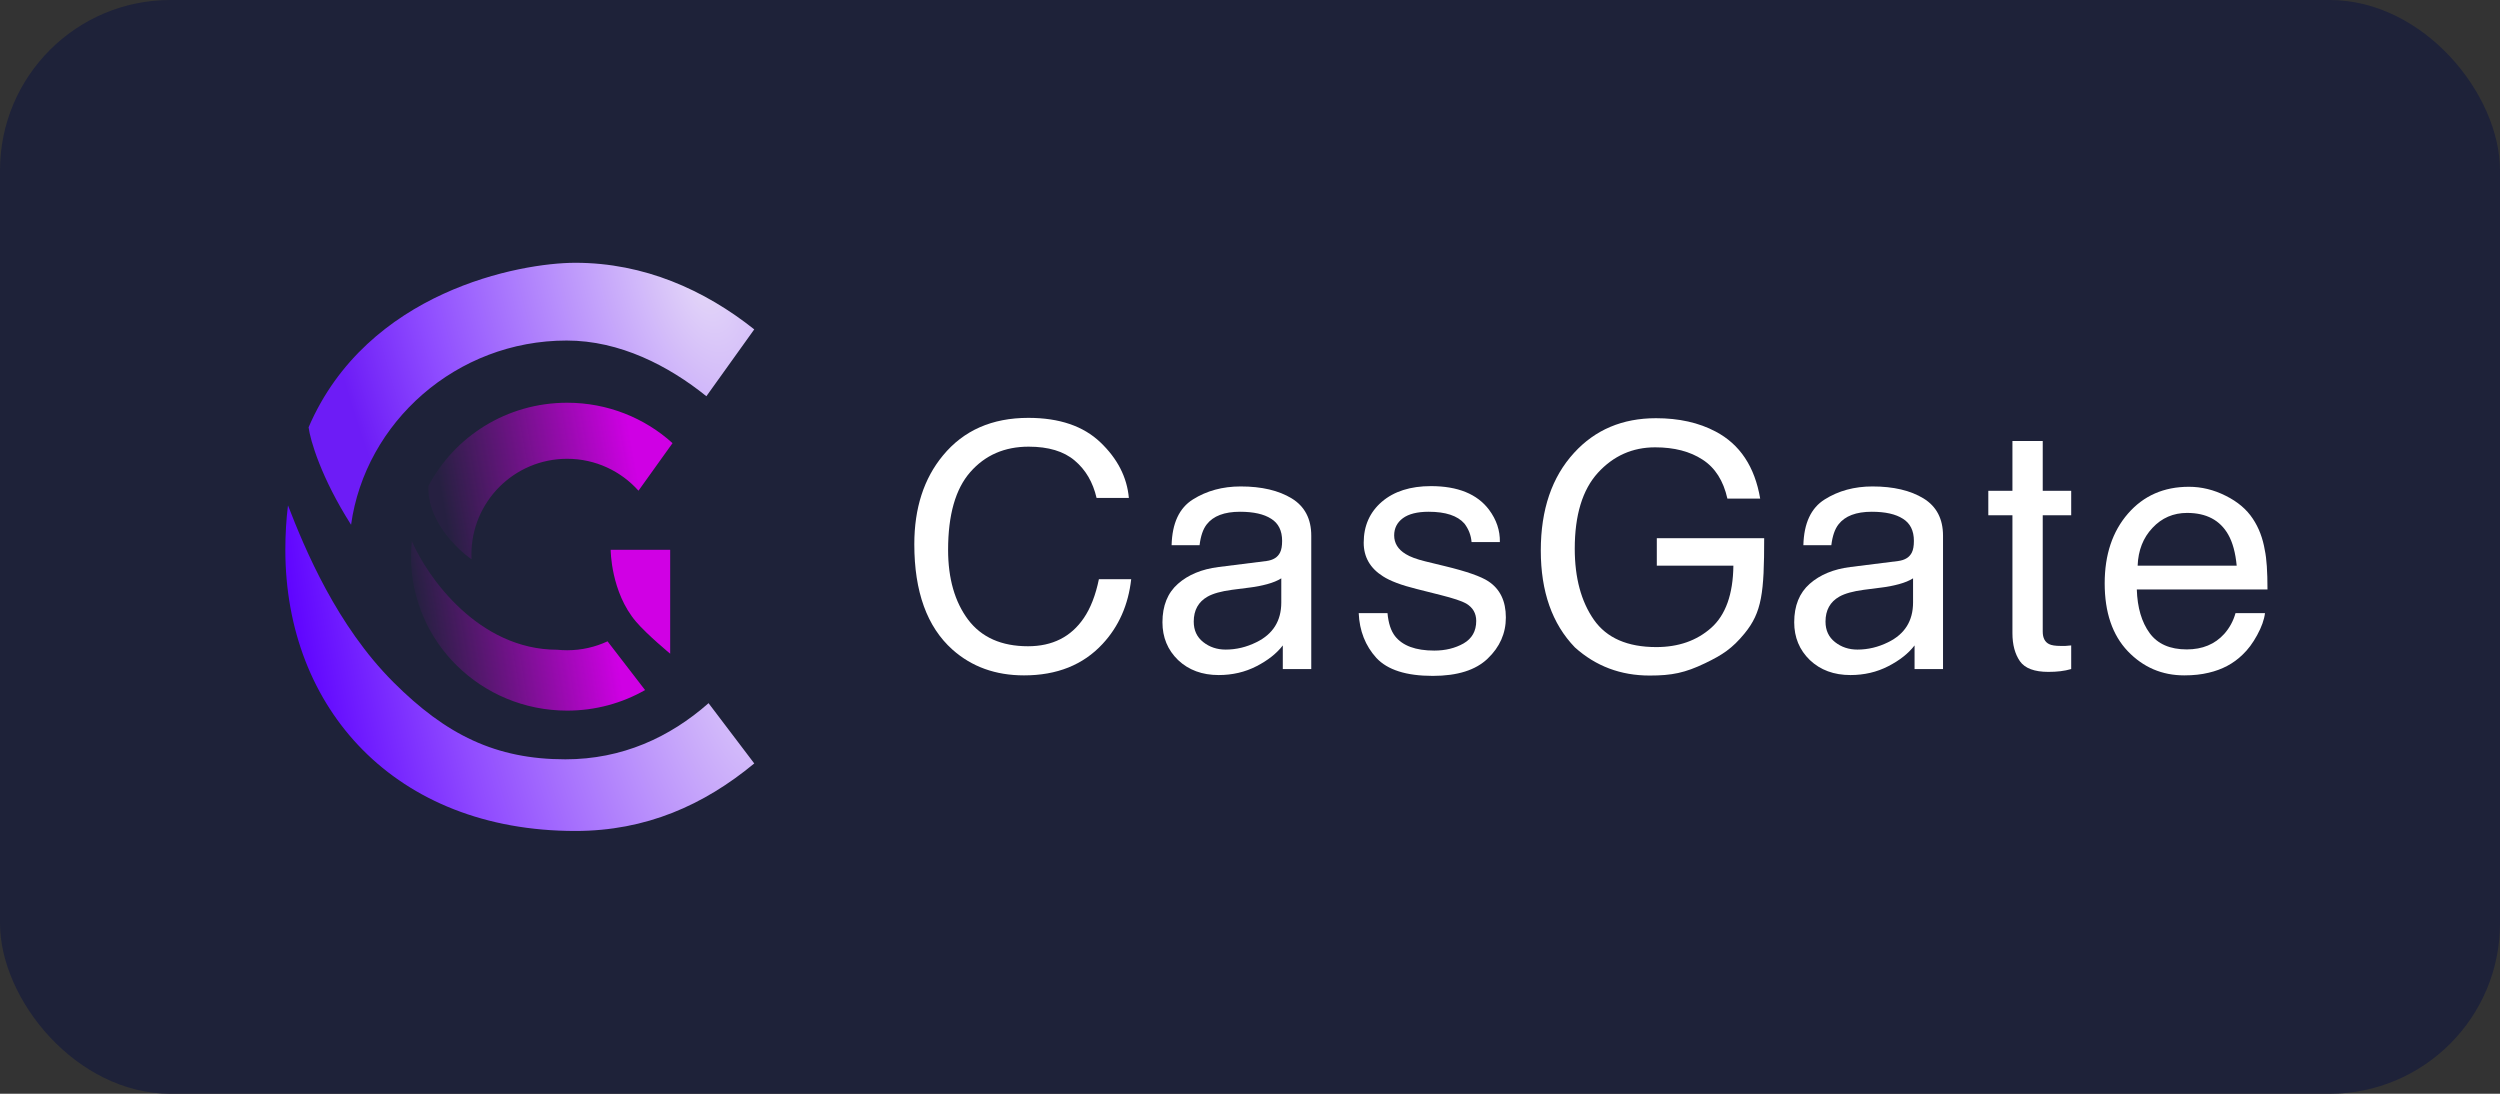 <svg width="192" height="84" viewBox="0 0 192 84" fill="none" xmlns="http://www.w3.org/2000/svg">
<rect x="0" y="0" width="192" height="84" fill="#333333" stroke="none"/>
<rect width="192" height="84" rx="13.091" fill="#1E2239"/>
<path d="M44.187 63.818C30.343 63.818 21.914 54.41 21.914 42.232C21.914 41.03 21.984 39.891 22.117 38.812C23.429 42.212 25.872 48.051 30.21 52.389C34.253 56.432 38.074 58.316 43.423 58.316C47.779 58.316 51.443 56.626 54.417 54.004L57.927 58.633C54.062 61.829 49.616 63.818 44.187 63.818Z" fill="url(#paint0_radial_814_21233)"/>
<path d="M43.518 26.153C47.604 26.153 51.347 28.092 54.25 30.43L57.926 25.297C54.11 22.263 49.461 20.182 44.186 20.182C39.958 20.182 28.202 22.343 23.699 32.818C23.826 33.801 24.655 36.673 26.962 40.302C28.055 32.424 35.05 26.153 43.518 26.153Z" fill="url(#paint1_radial_814_21233)"/>
<path d="M31.568 42.753C31.568 49.282 36.935 54.575 43.556 54.575C45.736 54.575 47.78 54.001 49.542 52.997L46.659 49.254C45.716 49.693 44.665 49.939 43.556 49.939C43.298 49.939 43.044 49.925 42.794 49.9C36.754 49.9 32.834 44.34 31.629 41.561C31.589 41.953 31.568 42.35 31.568 42.753Z" fill="url(#paint2_linear_814_21233)"/>
<path d="M43.556 35.235C39.495 35.235 36.204 38.527 36.204 42.587C36.204 42.709 36.207 42.83 36.213 42.951C35.059 42.156 32.783 39.918 32.905 37.322C34.9 33.525 38.92 30.93 43.556 30.93C46.676 30.93 49.518 32.106 51.651 34.033L49.035 37.686C47.689 36.182 45.733 35.235 43.556 35.235Z" fill="url(#paint3_linear_814_21233)"/>
<path d="M46.9 42.223H51.47V50.205C51.47 50.205 49.702 48.746 48.854 47.753C46.9 45.466 46.9 42.223 46.9 42.223Z" fill="#D000E4"/>
<path d="M78.976 32.092C81.354 32.092 83.199 32.719 84.511 33.972C85.824 35.224 86.553 36.648 86.697 38.242H84.217C83.936 37.031 83.374 36.072 82.53 35.365C81.695 34.658 80.519 34.304 79.001 34.304C77.152 34.304 75.656 34.956 74.514 36.26C73.381 37.555 72.814 39.545 72.814 42.23C72.814 44.429 73.325 46.215 74.348 47.587C75.379 48.95 76.913 49.632 78.95 49.632C80.825 49.632 82.253 48.912 83.233 47.472C83.753 46.713 84.141 45.716 84.396 44.48H86.876C86.655 46.457 85.922 48.115 84.678 49.453C83.186 51.064 81.175 51.869 78.644 51.869C76.462 51.869 74.629 51.209 73.146 49.888C71.195 48.141 70.219 45.443 70.219 41.795C70.219 39.026 70.952 36.754 72.418 34.982C74.003 33.055 76.189 32.092 78.976 32.092Z" fill="white"/>
<path d="M106.56 47.088C106.629 47.855 106.82 48.443 107.136 48.852C107.715 49.594 108.721 49.965 110.153 49.965C111.005 49.965 111.755 49.781 112.403 49.415C113.05 49.04 113.374 48.465 113.374 47.689C113.374 47.101 113.114 46.653 112.595 46.347C112.262 46.159 111.606 45.942 110.626 45.695L108.798 45.234C107.63 44.945 106.769 44.621 106.215 44.263C105.227 43.641 104.732 42.78 104.732 41.68C104.732 40.385 105.197 39.337 106.126 38.535C107.063 37.734 108.32 37.334 109.897 37.334C111.96 37.334 113.447 37.939 114.359 39.149C114.93 39.916 115.207 40.743 115.19 41.629H113.016C112.974 41.109 112.791 40.636 112.467 40.21C111.938 39.605 111.022 39.303 109.718 39.303C108.849 39.303 108.188 39.469 107.737 39.801C107.293 40.133 107.072 40.572 107.072 41.118C107.072 41.715 107.366 42.192 107.954 42.55C108.295 42.763 108.798 42.95 109.462 43.112L110.984 43.483C112.637 43.883 113.745 44.271 114.308 44.646C115.202 45.234 115.65 46.159 115.65 47.42C115.65 48.639 115.185 49.692 114.256 50.578C113.336 51.465 111.93 51.908 110.038 51.908C108.001 51.908 106.556 51.447 105.704 50.527C104.86 49.598 104.408 48.452 104.349 47.088H106.56Z" fill="white"/>
<path d="M154.555 33.869H156.882V37.692H159.068V39.571H156.882V48.507C156.882 48.984 157.044 49.304 157.368 49.466C157.547 49.56 157.845 49.607 158.263 49.607C158.374 49.607 158.493 49.607 158.621 49.607C158.749 49.598 158.898 49.585 159.068 49.568V51.383C158.804 51.46 158.527 51.516 158.237 51.55C157.956 51.584 157.649 51.601 157.317 51.601C156.243 51.601 155.514 51.328 155.131 50.783C154.747 50.229 154.555 49.513 154.555 48.635V39.571H152.702V37.692H154.555V33.869Z" fill="white"/>
<path d="M168.109 37.385C169.08 37.385 170.022 37.615 170.934 38.075C171.846 38.527 172.541 39.115 173.018 39.84C173.478 40.53 173.785 41.335 173.938 42.256C174.075 42.886 174.143 43.892 174.143 45.273H164.107C164.15 46.662 164.478 47.778 165.092 48.622C165.705 49.457 166.656 49.875 167.943 49.875C169.144 49.875 170.103 49.479 170.819 48.686C171.228 48.226 171.518 47.693 171.688 47.088H173.951C173.892 47.591 173.691 48.153 173.35 48.776C173.018 49.389 172.643 49.892 172.225 50.284C171.527 50.966 170.661 51.426 169.63 51.665C169.076 51.801 168.45 51.869 167.751 51.869C166.046 51.869 164.602 51.251 163.417 50.016C162.232 48.771 161.64 47.033 161.64 44.8C161.64 42.601 162.237 40.815 163.43 39.443C164.623 38.071 166.183 37.385 168.109 37.385ZM171.778 43.445C171.684 42.447 171.467 41.651 171.126 41.054C170.495 39.946 169.443 39.392 167.968 39.392C166.911 39.392 166.025 39.776 165.309 40.543C164.593 41.301 164.214 42.269 164.171 43.445H171.778Z" fill="white"/>
<path fill-rule="evenodd" clip-rule="evenodd" d="M97.253 43.087C97.781 43.019 98.135 42.797 98.314 42.422C98.416 42.217 98.467 41.923 98.467 41.54C98.467 40.756 98.186 40.189 97.624 39.84C97.07 39.482 96.273 39.303 95.233 39.303C94.031 39.303 93.179 39.626 92.676 40.274C92.395 40.632 92.212 41.165 92.126 41.872H89.979C90.021 40.185 90.567 39.013 91.615 38.357C92.672 37.692 93.895 37.359 95.284 37.359C96.895 37.359 98.203 37.666 99.209 38.28C100.206 38.894 100.705 39.848 100.705 41.144V49.031V51.383H98.519V49.568C98.05 50.182 97.376 50.715 96.499 51.166C95.621 51.618 94.653 51.844 93.597 51.844C92.327 51.844 91.287 51.46 90.477 50.693C89.676 49.918 89.276 48.95 89.276 47.791C89.276 46.521 89.672 45.537 90.465 44.838C91.257 44.139 92.297 43.709 93.584 43.547L97.253 43.087ZM92.408 49.312C91.922 48.929 91.679 48.405 91.679 47.74C91.679 46.862 92.033 46.223 92.74 45.822C93.158 45.584 93.784 45.409 94.619 45.298L96.013 45.119C96.439 45.068 96.874 44.983 97.317 44.864C97.76 44.744 98.122 44.595 98.403 44.416V46.27C98.403 47.685 97.764 48.703 96.486 49.325C95.727 49.7 94.943 49.888 94.133 49.888C93.469 49.888 92.894 49.696 92.408 49.312Z" fill="white"/>
<path fill-rule="evenodd" clip-rule="evenodd" d="M145.773 43.087C146.301 43.019 146.655 42.797 146.834 42.422C146.936 42.217 146.987 41.923 146.987 41.54C146.987 40.756 146.706 40.189 146.143 39.84C145.589 39.482 144.793 39.303 143.753 39.303C142.551 39.303 141.699 39.626 141.196 40.274C140.915 40.632 140.732 41.165 140.646 41.872H138.499C138.541 40.185 139.087 39.013 140.135 38.357C141.192 37.692 142.415 37.359 143.804 37.359C145.415 37.359 146.723 37.666 147.729 38.28C148.726 38.894 149.224 39.848 149.224 41.144V49.031V51.383H147.038V49.568C146.57 50.182 145.896 50.715 145.018 51.166C144.141 51.618 143.173 51.844 142.116 51.844C140.847 51.844 139.807 51.46 138.997 50.693C138.196 49.918 137.795 48.95 137.795 47.791C137.795 46.521 138.192 45.537 138.984 44.838C139.777 44.139 140.817 43.709 142.104 43.547L145.773 43.087ZM140.928 49.312C140.442 48.929 140.199 48.405 140.199 47.74C140.199 46.862 140.553 46.223 141.26 45.822C141.678 45.584 142.304 45.409 143.139 45.298L144.533 45.119C144.959 45.068 145.393 44.983 145.837 44.864C146.28 44.744 146.642 44.595 146.923 44.416V46.27C146.923 47.685 146.284 48.703 145.006 49.325C144.247 49.7 143.463 49.888 142.653 49.888C141.989 49.888 141.413 49.696 140.928 49.312Z" fill="white"/>
<path d="M127.179 32.118C128.944 32.118 130.469 32.459 131.756 33.141C133.623 34.121 134.765 35.838 135.182 38.293H132.664C132.357 36.92 131.722 35.923 130.759 35.301C129.796 34.67 128.581 34.355 127.116 34.355C125.377 34.355 123.911 35.007 122.718 36.311C121.533 37.615 120.941 39.558 120.941 42.141C120.941 44.374 121.431 46.193 122.411 47.599C123.391 48.997 124.989 49.696 127.205 49.696C128.901 49.696 130.303 49.206 131.411 48.226C132.527 47.237 133.098 45.644 133.124 43.445H127.243V41.335H135.489C135.489 45.515 135.32 47.02 133.977 48.656C133.038 49.8 132.285 50.296 130.951 50.936C129.415 51.673 128.415 51.882 126.694 51.882C124.469 51.882 122.556 51.162 120.954 49.722C119.206 47.915 118.333 45.435 118.333 42.281C118.333 39.136 119.185 36.635 120.89 34.777C122.509 33.004 124.606 32.118 127.179 32.118Z" fill="white"/>
<defs>
<radialGradient id="paint0_radial_814_21233" cx="0" cy="0" r="1" gradientUnits="userSpaceOnUse" gradientTransform="translate(57.927 46.991) rotate(168.492) scale(35.686 80.493)">
<stop stop-color="#E5D9F8"/>
<stop offset="0.669" stop-color="#904BFF"/>
<stop offset="1" stop-color="#5C00FF"/>
</radialGradient>
<radialGradient id="paint1_radial_814_21233" cx="0" cy="0" r="1" gradientUnits="userSpaceOnUse" gradientTransform="translate(54.018 21.096) rotate(163.728) scale(28.813 56.648)">
<stop stop-color="#E5D9F8"/>
<stop offset="0.754" stop-color="#8E4BFF"/>
<stop offset="1" stop-color="#6D1CF6"/>
</radialGradient>
<linearGradient id="paint2_linear_814_21233" x1="32.813" y1="50.719" x2="47.084" y2="48.416" gradientUnits="userSpaceOnUse">
<stop stop-color="#CF00E3" stop-opacity="0.05"/>
<stop offset="1" stop-color="#CF00E4"/>
</linearGradient>
<linearGradient id="paint3_linear_814_21233" x1="34.199" y1="39.39" x2="48.983" y2="36.696" gradientUnits="userSpaceOnUse">
<stop stop-color="#CF00E3" stop-opacity="0.05"/>
<stop offset="1" stop-color="#CF00E4"/>
</linearGradient>
</defs>
</svg>
